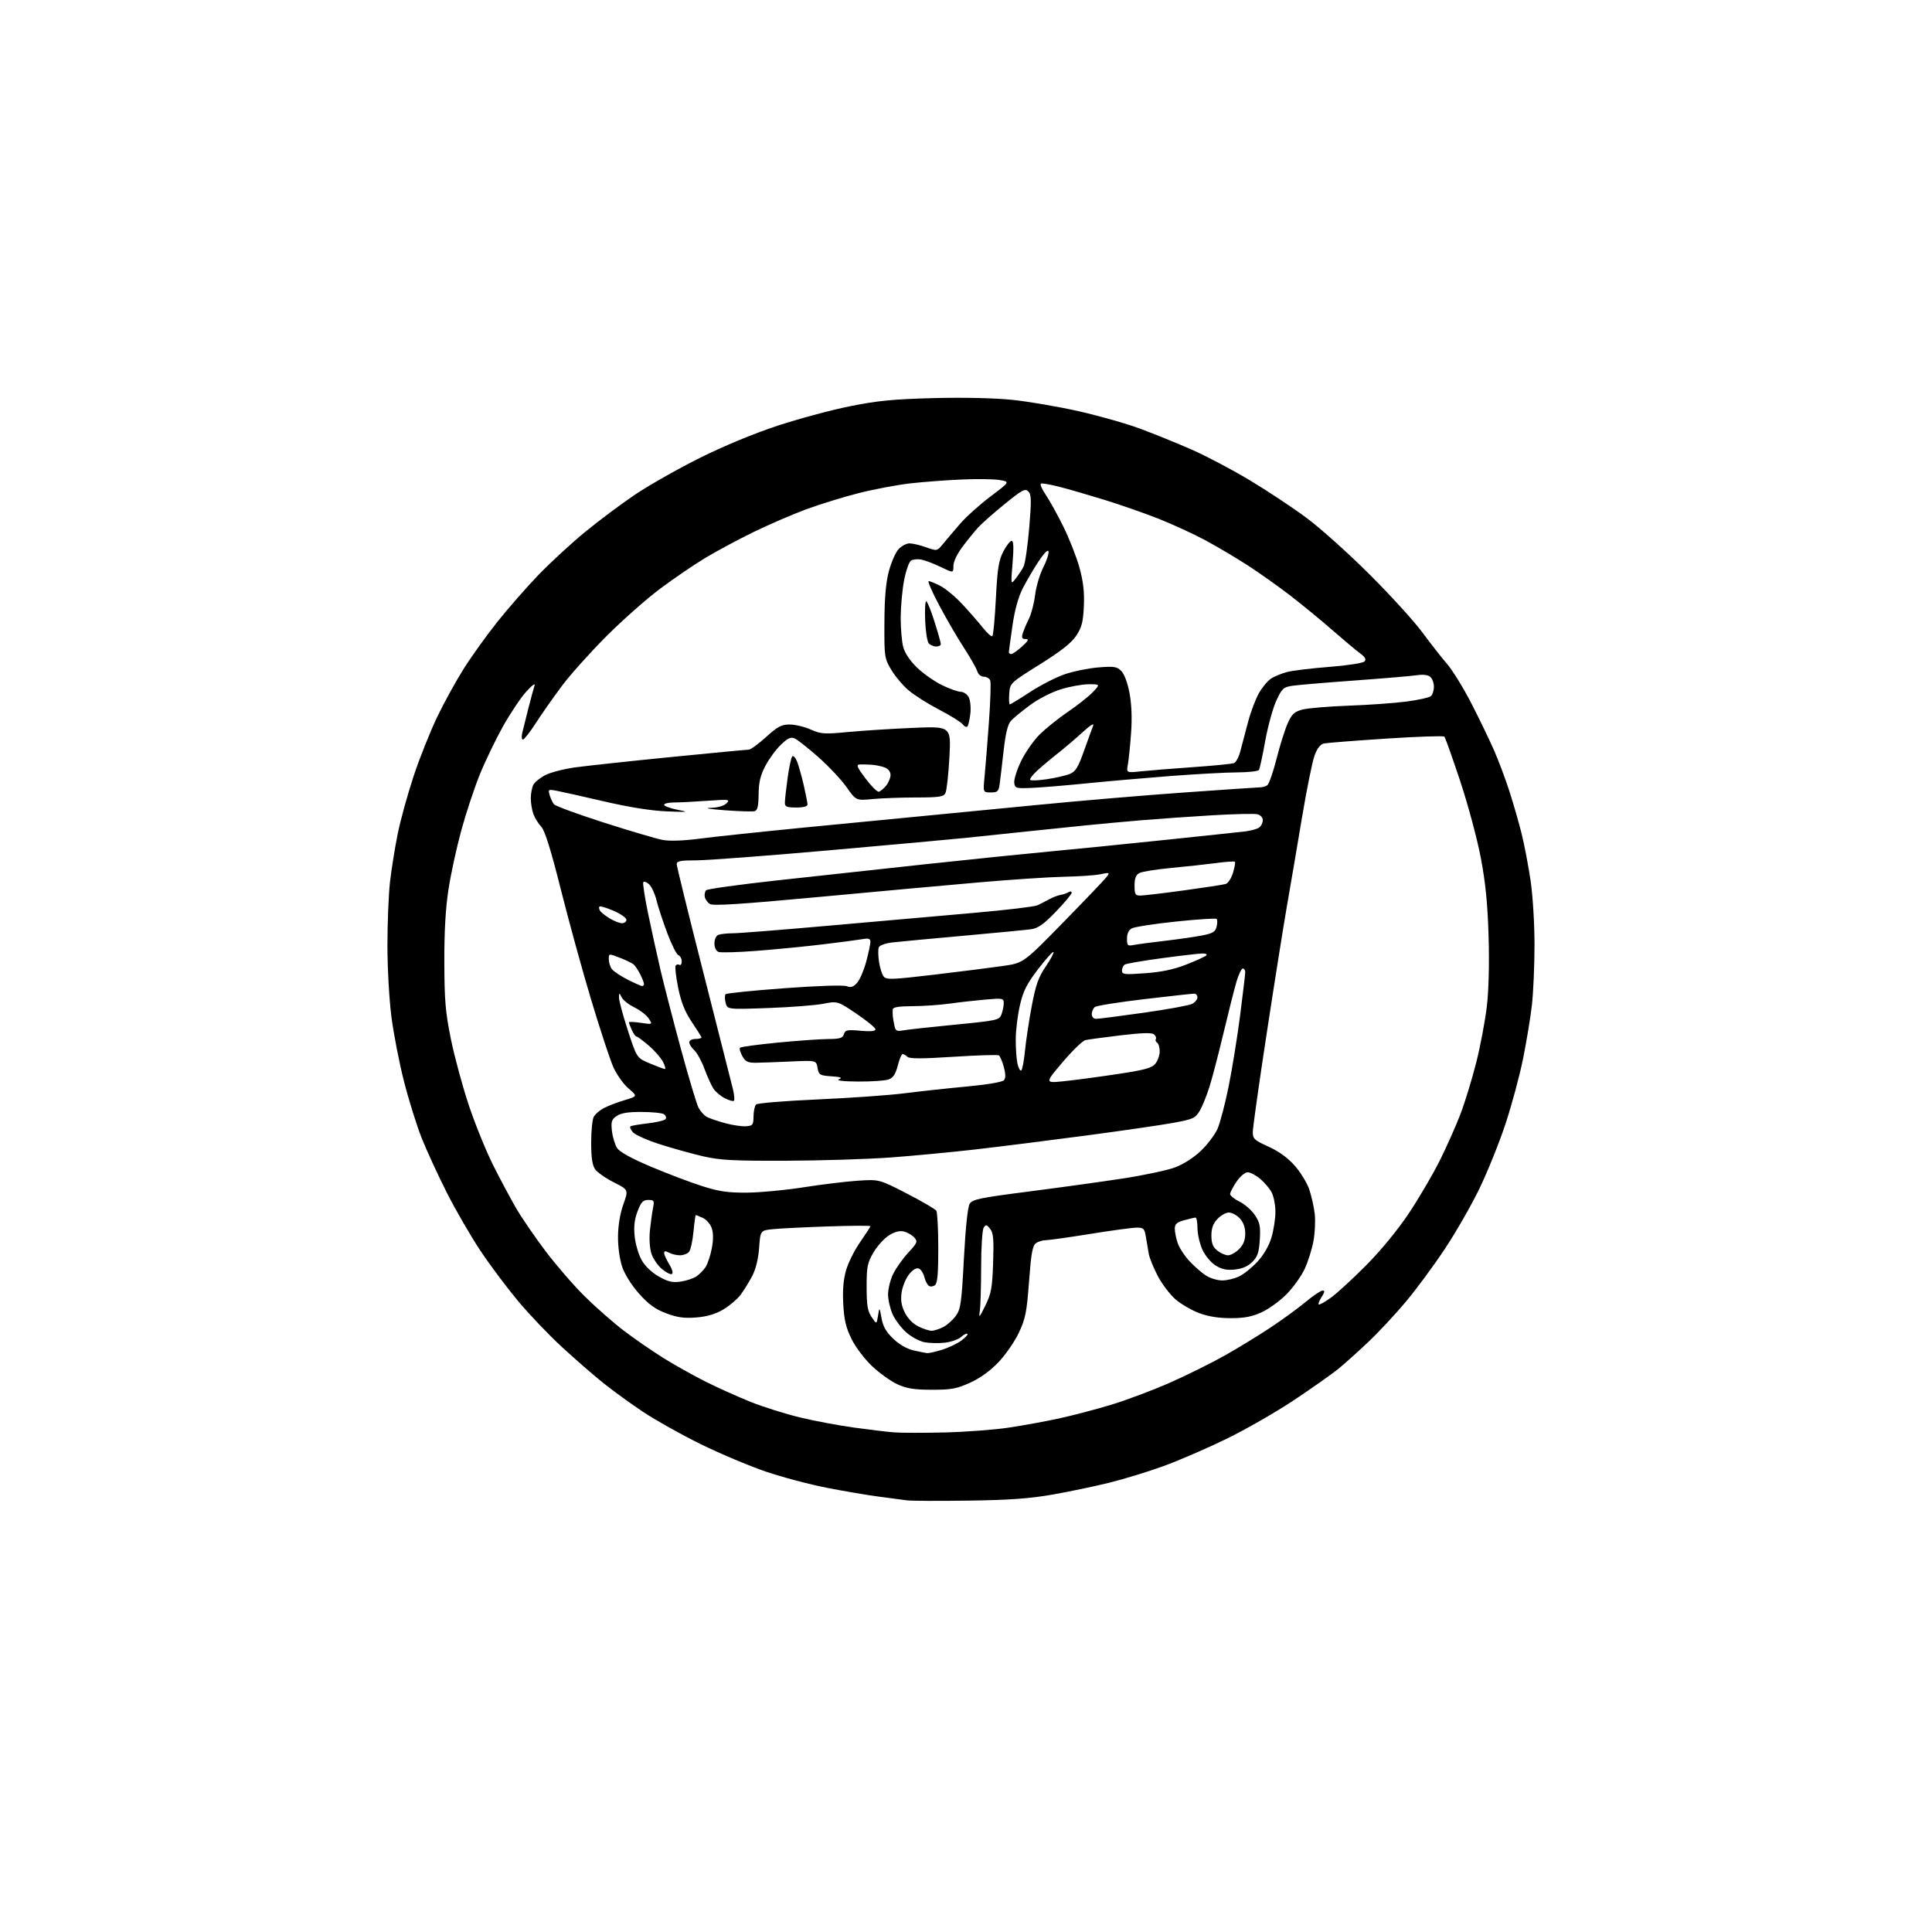 <?xml version="1.0" encoding="UTF-8" standalone="no"?>
<svg 
  version="1.1" 
  xmlns="http://www.w3.org/2000/svg" 
  xmlns:xlink="http://www.w3.org/1999/xlink" 
  xmlns:svg="http://www.w3.org/2000/svg"
  xmlns:rdf="http://www.w3.org/1999/02/22-rdf-syntax-ns#"
  xmlns:cc="http://creativecommons.org/ns#"
  xmlns:dc="http://purl.org/dc/elements/1.1/"
  viewBox="0 0 768 768"
  width="768"
  height="768"
>
<style>svg {background-color: white; }</style>"
<path stroke="none" fill="black" fill-rule="evenodd" d="M385.00,596.52C373.18,596.69 362.15,596.64 360.50,596.41C358.85,596.18 353.90,595.52 349.50,594.95C345.10,594.38 335.82,592.81 328.88,591.46C321.94,590.12 310.92,587.19 304.38,584.97C297.85,582.74 286.20,577.83 278.50,574.05C270.80,570.26 260.45,564.46 255.50,561.16C250.55,557.85 243.41,552.66 239.63,549.62C235.85,546.58 228.53,540.21 223.38,535.46C218.22,530.72 210.37,522.49 205.93,517.17C201.49,511.85 194.74,502.83 190.94,497.13C187.14,491.42 181.15,481.07 177.63,474.13C174.12,467.18 169.62,457.40 167.63,452.40C165.64,447.39 162.48,437.27 160.60,429.90C158.72,422.53 156.46,410.95 155.59,404.16C154.71,397.31 154.00,384.63 154.01,375.66C154.01,366.77 154.48,355.45 155.04,350.50C155.61,345.55 156.98,337.00 158.09,331.50C159.20,326.00 162.06,315.62 164.45,308.43C166.84,301.24 171.06,290.67 173.83,284.93C176.59,279.19 181.35,270.55 184.41,265.72C187.46,260.89 193.44,252.57 197.69,247.22C201.95,241.87 209.27,233.51 213.96,228.63C218.66,223.75 227.00,216.06 232.50,211.53C238.00,207.01 247.00,200.28 252.50,196.58C258.00,192.88 269.55,186.34 278.16,182.05C287.80,177.25 299.71,172.32 309.16,169.21C317.60,166.44 330.57,162.95 338.00,161.46C348.94,159.27 355.22,158.66 371.14,158.25C383.09,157.95 395.34,158.22 402.41,158.95C408.81,159.61 420.67,161.64 428.77,163.46C436.87,165.28 448.00,168.45 453.50,170.51C459.00,172.57 468.05,176.24 473.62,178.68C479.19,181.11 489.54,186.57 496.62,190.80C503.70,195.04 514.00,201.86 519.50,205.97C525.00,210.07 536.28,220.20 544.56,228.47C552.84,236.73 562.27,247.10 565.50,251.50C568.74,255.90 573.13,261.51 575.27,263.97C577.40,266.44 581.70,273.41 584.82,279.47C587.94,285.54 591.98,293.88 593.79,298.00C595.61,302.12 598.41,309.55 600.00,314.50C601.60,319.45 603.80,327.10 604.89,331.50C605.98,335.90 607.58,344.28 608.44,350.13C609.31,356.07 610.00,367.31 609.99,375.63C609.99,383.81 609.52,394.55 608.96,399.50C608.40,404.45 606.81,414.08 605.43,420.90C604.05,427.72 600.90,439.42 598.41,446.90C595.93,454.38 591.28,465.90 588.09,472.50C584.90,479.10 578.71,489.90 574.32,496.50C569.94,503.11 562.96,512.56 558.81,517.50C554.66,522.45 547.94,529.65 543.87,533.50C539.81,537.35 534.46,542.15 531.99,544.16C529.52,546.17 521.65,551.72 514.50,556.49C507.35,561.26 495.20,568.23 487.50,571.99C479.80,575.74 468.55,580.61 462.50,582.80C456.45,585.00 446.77,587.96 441.00,589.39C435.23,590.82 425.10,592.94 418.50,594.10C409.38,595.71 401.34,596.29 385.00,596.52zM375.60,569.42C383.91,569.21 395.30,568.36 400.92,567.51C406.55,566.67 415.50,565.04 420.82,563.89C426.14,562.74 435.53,560.28 441.68,558.42C447.83,556.56 458.41,552.58 465.21,549.57C472.00,546.57 481.87,541.66 487.14,538.68C492.41,535.69 500.50,530.75 505.11,527.68C509.73,524.62 515.97,520.06 518.99,517.56C522.01,515.05 525.06,513.00 525.77,513.00C526.71,513.00 526.61,513.67 525.39,515.53C524.48,516.92 523.94,518.28 524.20,518.54C524.47,518.80 526.66,517.58 529.09,515.82C531.51,514.07 537.81,508.28 543.10,502.95C548.85,497.16 555.61,488.93 559.93,482.47C563.89,476.54 569.41,467.16 572.18,461.64C574.95,456.12 578.70,447.71 580.52,442.94C582.34,438.17 585.18,428.90 586.84,422.33C588.49,415.77 590.38,405.71 591.05,399.99C591.80,393.56 592.06,382.90 591.73,372.05C591.35,359.18 590.52,350.88 588.63,340.93C587.21,333.47 583.52,319.74 580.43,310.43C577.34,301.12 574.51,293.19 574.15,292.82C573.79,292.45 563.38,292.80 551.00,293.61C538.62,294.42 527.53,295.29 526.33,295.54C524.89,295.84 523.64,297.41 522.58,300.25C521.70,302.59 519.45,313.73 517.56,325.00C515.68,336.27 513.00,352.02 511.60,360.00C510.21,367.98 506.58,390.82 503.54,410.76C500.49,430.70 498.00,448.36 498.00,450.00C498.00,452.69 498.62,453.26 504.27,455.82C508.40,457.69 511.95,460.27 514.69,463.39C516.98,465.99 519.57,470.22 520.44,472.79C521.32,475.36 522.30,479.72 522.62,482.48C522.94,485.24 522.71,490.15 522.11,493.39C521.51,496.64 519.95,501.59 518.64,504.39C517.33,507.20 514.16,511.67 511.58,514.32C509.01,516.97 504.56,520.23 501.70,521.56C497.72,523.41 494.81,523.98 489.29,523.99C484.49,524.00 480.28,523.33 476.71,521.99C473.76,520.89 469.55,518.45 467.35,516.57C465.16,514.69 461.98,510.53 460.29,507.33C458.60,504.12 456.97,500.15 456.67,498.50C456.38,496.85 455.86,493.81 455.52,491.75C454.97,488.38 454.60,488.00 451.90,488.00C450.25,488.00 441.92,489.12 433.40,490.50C424.88,491.87 416.89,493.00 415.65,493.00C414.40,493.00 412.64,493.56 411.73,494.25C410.44,495.23 409.86,498.50 409.06,509.42C408.16,521.51 407.64,524.18 405.06,529.68C403.43,533.17 399.81,538.43 397.02,541.38C393.74,544.85 389.74,547.76 385.72,549.60C380.34,552.06 378.28,552.45 370.50,552.45C363.41,552.44 360.49,551.98 356.75,550.28C354.14,549.09 349.60,545.84 346.67,543.07C343.68,540.24 340.09,535.50 338.50,532.27C336.29,527.80 335.55,524.68 335.21,518.41C334.90,512.82 335.26,508.63 336.35,504.87C337.22,501.88 339.75,496.84 341.97,493.67C344.18,490.50 346.00,487.70 346.00,487.43C346.00,487.17 338.46,487.21 329.25,487.52C320.04,487.83 310.20,488.31 307.38,488.60C302.26,489.11 302.26,489.11 301.77,495.98C301.46,500.32 300.45,504.45 299.04,507.18C297.81,509.55 295.71,512.95 294.37,514.73C293.03,516.50 289.90,519.14 287.43,520.60C284.34,522.41 280.96,523.39 276.71,523.72C271.91,524.09 269.20,523.71 264.77,522.04C260.45,520.40 257.82,518.50 254.05,514.26C251.06,510.92 248.35,506.60 247.33,503.58C246.31,500.57 245.63,495.65 245.67,491.50C245.71,487.11 246.50,482.35 247.80,478.73C249.86,472.96 249.86,472.96 244.00,470.00C240.78,468.38 237.44,466.03 236.57,464.80C235.45,463.19 235.00,460.18 235.00,454.21C235.00,449.62 235.46,445.00 236.03,443.94C236.60,442.89 238.45,441.30 240.16,440.42C241.86,439.54 245.56,438.13 248.37,437.30C253.48,435.78 253.48,435.78 249.81,432.64C247.75,430.88 245.07,427.07 243.72,423.98C242.40,420.95 238.48,409.02 235.01,397.48C231.54,385.94 226.13,366.24 222.97,353.69C218.99,337.83 216.61,330.22 215.19,328.69C214.06,327.49 212.65,325.23 212.07,323.68C211.48,322.14 211.00,319.29 211.00,317.37C211.00,315.44 211.47,313.00 212.03,311.94C212.60,310.88 214.76,309.14 216.83,308.09C218.90,307.03 224.17,305.67 228.54,305.06C232.92,304.45 249.95,302.61 266.40,300.97C282.84,299.34 296.90,298.00 297.64,298.00C298.38,298.00 301.46,295.75 304.50,293.00C309.12,288.82 310.65,288.00 313.88,288.00C316.01,288.00 319.77,288.89 322.24,289.99C326.34,291.80 327.66,291.89 337.07,290.99C342.75,290.45 354.31,289.71 362.74,289.35C378.07,288.69 378.07,288.69 377.40,301.09C377.03,307.92 376.32,314.29 375.83,315.25C375.06,316.75 373.41,317.00 364.21,317.01C358.32,317.01 350.53,317.29 346.90,317.64C340.30,318.26 340.30,318.26 336.50,312.88C334.41,309.92 329.39,304.57 325.35,301.00C321.31,297.43 317.09,294.09 315.97,293.58C314.34,292.85 313.24,293.33 310.38,296.08C308.42,297.96 305.65,301.75 304.22,304.50C302.25,308.27 301.60,311.04 301.56,315.76C301.51,320.44 301.12,322.13 300.00,322.45C299.18,322.68 293.77,322.52 288.00,322.08C282.23,321.65 279.67,321.23 282.32,321.15C285.32,321.06 287.77,320.37 288.81,319.33C290.37,317.78 289.85,317.71 281.08,318.33C275.92,318.70 269.96,319.00 267.85,319.00C265.73,319.00 264.00,319.42 264.00,319.92C264.00,320.43 266.36,321.31 269.25,321.88C274.05,322.82 273.69,322.88 265.00,322.53C258.83,322.28 250.07,320.88 240.00,318.54C231.47,316.56 222.99,314.66 221.14,314.32C217.95,313.73 217.81,313.83 218.51,316.10C218.91,317.42 219.68,319.05 220.22,319.72C220.76,320.40 229.70,323.67 240.08,327.00C250.46,330.33 260.96,333.43 263.42,333.89C266.24,334.41 271.64,334.23 278.19,333.37C283.86,332.63 302.23,330.68 319.00,329.03C335.77,327.38 356.70,325.35 365.50,324.52C374.30,323.69 395.23,321.66 412.00,320.01C428.77,318.36 455.29,316.11 470.92,315.01C486.54,313.90 500.04,312.99 500.92,312.98C501.79,312.98 503.05,312.62 503.73,312.19C504.41,311.76 506.06,307.06 507.41,301.76C508.75,296.45 510.75,290.09 511.84,287.62C513.51,283.86 514.46,282.95 517.69,282.08C519.81,281.51 528.06,280.81 536.02,280.52C543.98,280.24 554.33,279.50 559.00,278.89C563.67,278.28 568.06,277.32 568.75,276.77C569.44,276.21 570.00,274.52 570.00,273.00C570.00,271.48 569.34,269.70 568.53,269.03C567.63,268.28 565.62,268.04 563.28,268.40C561.20,268.72 550.05,269.67 538.50,270.51C526.95,271.34 515.77,272.29 513.65,272.62C510.14,273.16 509.57,273.70 507.32,278.61C505.96,281.59 503.99,288.77 502.94,294.57C501.89,300.38 500.78,305.55 500.46,306.07C500.14,306.58 496.20,307.02 491.69,307.04C487.19,307.06 475.18,307.72 465.00,308.50C454.82,309.29 439.98,310.59 432.00,311.39C424.02,312.20 414.35,313.00 410.50,313.18C403.85,313.48 403.48,313.38 403.18,311.21C403.00,309.95 404.19,306.12 405.82,302.71C407.45,299.29 410.74,294.53 413.14,292.11C415.54,289.70 420.65,285.59 424.50,282.97C428.35,280.36 432.82,276.82 434.44,275.11C437.37,272.00 437.37,272.00 432.79,272.00C430.27,272.00 425.28,272.90 421.70,274.01C417.95,275.17 412.72,277.86 409.35,280.36C406.13,282.74 402.72,285.57 401.77,286.65C400.60,287.98 399.69,291.80 398.94,298.55C398.33,304.02 397.62,309.96 397.37,311.75C396.96,314.61 396.54,315.00 393.84,315.00C390.77,315.00 390.77,315.00 391.38,308.75C391.72,305.31 392.49,295.64 393.10,287.25C393.71,278.86 393.95,271.32 393.64,270.50C393.32,269.67 392.18,269.00 391.10,269.00C389.94,269.00 388.85,268.08 388.44,266.75C388.05,265.51 385.68,261.35 383.17,257.50C380.66,253.65 376.27,246.11 373.42,240.75C370.57,235.39 368.65,231.00 369.16,231.00C369.67,231.00 371.75,231.85 373.80,232.90C375.84,233.94 379.76,237.20 382.51,240.15C385.26,243.09 388.93,247.30 390.67,249.50C392.41,251.70 394.12,253.20 394.49,252.84C394.85,252.48 395.48,245.73 395.88,237.84C396.50,225.93 397.00,222.78 398.83,219.25C400.05,216.91 401.53,215.00 402.14,215.00C402.91,215.00 403.02,217.63 402.52,223.75C401.79,232.50 401.79,232.50 403.75,230.00C404.82,228.62 406.22,226.51 406.86,225.30C407.49,224.09 408.51,217.18 409.12,209.95C410.05,198.76 410.00,196.57 408.77,195.34C407.51,194.08 406.32,194.72 399.41,200.33C395.06,203.87 390.32,208.05 388.87,209.63C387.43,211.21 384.62,214.67 382.62,217.33C380.45,220.23 379.00,223.28 379.00,224.99C379.00,227.82 379.00,227.82 373.92,225.37C371.13,224.02 367.64,222.70 366.17,222.43C364.70,222.16 362.88,222.36 362.11,222.87C361.35,223.37 360.13,226.87 359.40,230.64C358.67,234.41 358.06,241.10 358.04,245.50C358.03,249.90 358.49,255.23 359.08,257.33C359.72,259.67 361.88,262.84 364.59,265.43C367.04,267.78 371.48,270.89 374.46,272.35C377.44,273.81 380.79,275.00 381.90,275.00C383.02,275.00 384.45,275.97 385.08,277.15C385.71,278.33 386.00,281.27 385.73,283.70C385.46,286.12 384.92,288.41 384.54,288.80C384.15,289.18 383.31,288.79 382.67,287.92C382.03,287.05 377.84,284.45 373.38,282.13C368.91,279.81 363.39,276.32 361.12,274.37C358.85,272.42 355.75,268.73 354.24,266.17C351.59,261.66 351.50,261.02 351.57,247.50C351.61,237.61 352.14,231.60 353.35,227.03C354.30,223.46 356.04,219.53 357.21,218.28C358.39,217.02 360.34,216.00 361.55,216.00C362.76,216.00 365.72,216.70 368.12,217.55C372.50,219.10 372.50,219.10 374.80,216.30C376.07,214.76 379.08,211.19 381.51,208.37C383.93,205.55 389.41,200.61 393.69,197.39C401.48,191.53 401.48,191.53 397.49,190.83C395.29,190.44 388.55,190.33 382.50,190.60C376.45,190.86 367.23,191.55 362.00,192.13C356.77,192.72 347.55,194.45 341.50,195.98C335.45,197.51 326.00,200.42 320.50,202.45C315.00,204.48 305.55,208.56 299.50,211.52C293.45,214.47 284.85,219.09 280.38,221.77C275.92,224.46 267.82,229.98 262.38,234.05C256.95,238.11 247.32,246.63 241.00,252.97C234.67,259.31 226.79,268.10 223.49,272.50C220.18,276.90 215.52,283.54 213.12,287.25C210.73,290.96 208.36,294.00 207.86,294.00C207.37,294.00 207.26,292.76 207.62,291.25C207.98,289.74 209.08,285.35 210.05,281.50C211.03,277.65 212.13,273.60 212.50,272.50C212.88,271.38 211.39,272.49 209.14,275.00C206.91,277.48 202.72,283.76 199.82,288.97C196.92,294.18 192.81,302.73 190.69,307.97C188.57,313.21 185.31,323.06 183.44,329.85C181.57,336.64 179.26,347.21 178.31,353.35C177.12,361.00 176.59,370.14 176.63,382.50C176.67,397.81 177.07,402.40 179.27,413.21C180.70,420.19 183.90,432.00 186.39,439.44C188.88,446.88 193.23,457.59 196.06,463.24C198.90,468.88 203.01,476.57 205.19,480.32C207.38,484.07 212.61,491.71 216.82,497.29C221.03,502.88 228.07,511.01 232.48,515.36C236.89,519.72 243.88,525.85 248.00,528.98C252.12,532.12 259.15,536.97 263.61,539.77C268.08,542.56 275.73,546.84 280.61,549.29C285.50,551.73 293.56,555.35 298.53,557.33C303.49,559.31 312.22,562.05 317.91,563.43C323.61,564.81 333.27,566.63 339.38,567.47C345.50,568.32 352.75,569.19 355.50,569.40C358.25,569.61 367.30,569.62 375.60,569.42zM368.59,537.89C369.19,537.95 371.75,537.38 374.27,536.62C376.79,535.86 380.26,534.24 381.99,533.01C383.71,531.78 384.87,530.53 384.56,530.23C384.26,529.93 383.13,530.48 382.05,531.46C380.97,532.44 378.07,533.46 375.60,533.74C373.14,534.02 369.51,533.94 367.54,533.57C365.57,533.20 362.32,531.46 360.32,529.71C358.32,527.95 355.87,524.71 354.86,522.51C353.86,520.30 353.03,516.73 353.02,514.57C353.01,512.40 353.91,508.76 355.02,506.46C356.13,504.17 358.83,500.35 361.02,497.98C364.70,494.00 364.88,493.53 363.43,491.92C362.56,490.96 360.73,489.90 359.35,489.55C357.68,489.13 355.72,489.63 353.42,491.05C351.53,492.22 348.75,495.27 347.24,497.84C344.80,501.99 344.50,503.49 344.50,511.54C344.50,518.90 344.87,521.14 346.48,523.54C348.47,526.50 348.47,526.50 349.03,523.00C349.60,519.50 349.60,519.50 350.42,524.00C351.02,527.31 352.26,529.48 355.10,532.19C357.52,534.50 360.54,536.23 363.23,536.83C365.58,537.36 367.99,537.83 368.59,537.89zM370.30,529.00C371.29,529.00 373.39,528.33 374.97,527.52C376.55,526.70 378.81,524.68 379.99,523.02C381.90,520.34 382.24,517.87 383.17,500.26C383.83,487.89 384.69,479.75 385.47,478.50C386.56,476.76 389.60,476.13 409.11,473.63C421.43,472.05 438.27,469.71 446.55,468.44C454.83,467.16 464.09,465.19 467.13,464.05C470.44,462.81 474.57,460.16 477.41,457.43C480.03,454.92 482.99,450.99 484.00,448.69C485.01,446.38 486.98,438.88 488.38,432.00C489.78,425.12 491.84,412.38 492.96,403.68C494.08,394.98 495.00,387.22 495.00,386.43C495.00,385.64 494.57,385.00 494.04,385.00C493.51,385.00 492.38,387.34 491.53,390.20C490.69,393.06 488.38,402.17 486.41,410.45C484.44,418.73 481.91,428.43 480.79,432.00C479.67,435.57 477.90,439.92 476.86,441.65C475.12,444.53 474.22,444.93 466.23,446.38C461.43,447.26 445.80,449.52 431.50,451.42C417.20,453.32 397.62,455.78 388.00,456.89C378.38,458.00 363.07,459.45 354.00,460.12C344.93,460.78 326.25,461.36 312.50,461.41C291.48,461.49 286.23,461.20 279.50,459.65C275.10,458.63 267.41,456.49 262.41,454.90C257.41,453.31 252.54,451.15 251.59,450.10C250.65,449.06 250.24,447.98 250.68,447.71C251.13,447.45 254.31,446.91 257.75,446.52C261.19,446.12 264.29,445.35 264.63,444.79C264.97,444.23 264.64,443.38 263.88,442.90C263.12,442.42 259.11,442.02 254.97,442.02C249.60,442.00 246.78,442.47 245.11,443.64C243.10,445.04 242.84,445.90 243.26,449.62C243.53,452.01 244.46,455.05 245.32,456.37C246.35,457.94 250.96,460.48 258.79,463.79C265.33,466.55 274.47,470.02 279.09,471.49C285.88,473.65 289.33,474.15 297.00,474.09C302.23,474.05 312.35,473.09 319.50,471.96C326.65,470.83 336.32,469.66 341.00,469.35C349.50,468.79 349.50,468.79 360.47,474.44C366.50,477.54 371.78,480.63 372.20,481.29C372.62,481.96 372.98,488.63 372.98,496.13C373.00,506.02 372.65,510.05 371.72,510.82C371.01,511.41 369.92,511.57 369.30,511.18C368.67,510.80 367.84,509.21 367.45,507.66C367.06,506.11 366.05,504.57 365.21,504.25C364.25,503.88 362.81,504.75 361.37,506.57C360.09,508.16 358.77,511.36 358.42,513.68C357.96,516.77 358.29,518.92 359.64,521.70C360.78,524.02 362.86,526.18 365.00,527.25C366.93,528.21 369.31,529.00 370.30,529.00zM391.68,519.00C394.03,514.22 394.44,512.00 394.78,502.00C395.10,492.65 394.88,490.13 393.61,488.50C392.25,486.77 391.90,486.70 391.03,488.00C390.48,488.82 390.02,495.86 390.02,503.62C390.01,511.39 389.77,519.27 389.49,521.12C389.04,524.09 389.31,523.83 391.68,519.00zM270.50,509.47C272.70,509.16 275.51,508.24 276.74,507.44C277.97,506.63 279.65,504.94 280.48,503.68C281.30,502.42 282.42,499.07 282.95,496.24C283.60,492.83 283.59,490.12 282.92,488.19C282.36,486.59 280.78,484.76 279.40,484.14C278.03,483.51 276.77,483.00 276.60,483.00C276.43,483.00 276.01,485.98 275.67,489.62C275.33,493.25 274.54,496.85 273.90,497.62C273.27,498.38 271.66,499.00 270.31,499.00C268.97,499.00 267.00,498.53 265.93,497.96C264.54,497.22 264.00,497.25 264.00,498.10C264.00,498.74 264.91,500.74 266.03,502.55C267.18,504.41 267.65,506.10 267.12,506.43C266.60,506.75 264.81,505.87 263.15,504.47C261.49,503.08 259.60,500.33 258.95,498.36C258.27,496.28 258.02,492.43 258.35,489.14C258.67,486.04 259.22,482.04 259.58,480.25C260.17,477.27 260.02,477.00 257.70,477.00C255.62,477.00 254.86,477.81 253.44,481.51C252.22,484.72 251.88,487.59 252.29,491.49C252.60,494.50 253.84,498.73 255.06,500.89C256.40,503.28 259.06,505.83 261.88,507.43C265.54,509.50 267.33,509.93 270.50,509.47zM485.85,509.00C487.69,509.00 490.71,508.28 492.56,507.40C494.41,506.53 497.71,503.87 499.89,501.50C502.37,498.81 504.46,495.20 505.43,491.91C506.29,489.01 507.00,484.45 507.00,481.77C507.00,479.09 506.34,475.63 505.54,474.07C504.73,472.51 502.67,470.06 500.96,468.62C499.25,467.18 497.00,466.00 495.96,466.00C494.90,466.00 492.96,467.64 491.54,469.73C490.14,471.78 489.00,474.00 489.00,474.65C489.00,475.30 490.68,476.66 492.74,477.67C494.79,478.68 497.53,481.07 498.82,483.00C500.82,485.97 501.12,487.46 500.79,492.78C500.47,497.89 499.92,499.53 497.82,501.64C496.07,503.38 493.82,504.36 490.87,504.66C487.62,505.00 485.66,504.58 483.19,503.03C481.32,501.86 479.05,499.12 477.96,496.73C476.91,494.40 476.03,490.59 476.02,488.25C476.01,485.91 475.66,484.00 475.25,484.01C474.84,484.01 472.81,484.48 470.75,485.05C467.80,485.87 467.00,486.59 467.00,488.40C467.00,489.66 467.51,492.23 468.13,494.10C468.76,495.97 470.89,499.24 472.88,501.37C474.87,503.50 477.85,506.08 479.50,507.12C481.15,508.15 484.01,508.99 485.85,509.00zM488.16,499.00C489.22,499.00 491.20,497.90 492.55,496.55C494.27,494.82 495.00,492.99 495.00,490.36C495.00,487.91 494.26,485.84 492.83,484.31C491.63,483.04 489.68,482.00 488.50,482.00C487.32,482.00 485.27,483.15 483.95,484.56C482.23,486.39 481.55,488.26 481.55,491.16C481.55,494.20 482.13,495.69 483.88,497.11C485.17,498.15 487.09,499.00 488.16,499.00zM296.50,447.71C299.25,447.52 299.50,447.19 299.54,443.76C299.56,441.70 300.02,439.58 300.55,439.05C301.09,438.51 312.11,437.61 325.05,437.04C337.99,436.47 353.51,435.37 359.54,434.60C365.57,433.83 376.70,432.62 384.28,431.91C392.53,431.14 398.48,430.13 399.09,429.39C399.80,428.54 399.78,426.88 399.03,424.12C398.43,421.90 397.54,419.84 397.05,419.53C396.56,419.23 388.42,419.48 378.98,420.09C366.49,420.90 361.50,420.90 360.70,420.10C360.09,419.49 359.25,419.00 358.81,419.00C358.38,419.00 357.51,421.06 356.88,423.58C356.03,426.92 355.07,428.40 353.30,429.08C351.96,429.58 346.51,429.97 341.18,429.93C335.09,429.89 332.24,429.55 333.50,429.03C335.01,428.41 334.29,428.12 330.51,427.85C325.84,427.52 325.48,427.30 324.99,424.50C324.47,421.50 324.47,421.50 314.49,421.96C308.99,422.21 302.72,422.43 300.55,422.46C297.28,422.49 296.33,422.04 295.08,419.81C294.24,418.33 293.84,416.83 294.18,416.48C294.53,416.13 301.27,415.22 309.16,414.45C317.05,413.69 326.06,413.05 329.18,413.03C333.87,413.01 334.97,412.67 335.47,411.10C336.00,409.42 336.79,409.26 342.04,409.74C346.06,410.10 348.00,409.92 348.00,409.17C348.00,408.56 344.61,405.78 340.48,402.98C332.95,397.91 332.95,397.91 327.23,399.02C324.08,399.63 314.21,400.39 305.31,400.71C289.11,401.29 289.11,401.29 288.44,398.60C288.06,397.12 288.07,395.59 288.46,395.20C288.84,394.82 299.32,393.75 311.74,392.84C324.95,391.86 335.25,391.52 336.55,392.02C338.26,392.67 339.23,392.36 340.72,390.68C341.79,389.48 343.41,385.69 344.33,382.27C345.25,378.84 346.00,375.30 346.00,374.40C346.00,373.11 345.32,372.89 342.75,373.34C340.96,373.65 333.88,374.58 327.00,375.41C320.12,376.24 308.36,377.39 300.86,377.97C293.36,378.55 286.50,378.75 285.61,378.40C284.66,378.04 284.00,376.64 284.00,375.00C284.00,373.38 284.66,371.96 285.58,371.61C286.45,371.27 289.04,371.00 291.33,370.99C293.62,370.99 310.80,369.63 329.50,367.97C348.20,366.32 374.02,364.04 386.87,362.91C399.73,361.78 411.20,360.42 412.37,359.88C413.54,359.34 415.67,358.25 417.10,357.46C418.53,356.68 420.56,355.90 421.60,355.74C422.65,355.57 424.06,355.09 424.75,354.66C425.44,354.23 426.00,354.33 426.00,354.89C426.00,355.44 423.19,358.81 419.75,362.38C414.99,367.32 412.67,368.98 410.00,369.37C408.07,369.65 395.93,370.82 383.00,371.98C370.07,373.14 357.33,374.33 354.68,374.64C351.88,374.97 349.63,375.80 349.32,376.62C349.02,377.39 349.07,379.98 349.43,382.38C349.79,384.77 350.63,387.40 351.29,388.21C352.35,389.51 354.79,389.41 371.50,387.43C381.95,386.19 394.18,384.64 398.67,383.99C406.84,382.82 406.84,382.82 422.65,366.66C431.35,357.77 439.10,349.65 439.89,348.61C441.24,346.81 441.12,346.76 437.41,347.53C435.26,347.97 428.77,348.42 423.00,348.52C417.23,348.63 401.70,349.66 388.50,350.82C375.30,351.97 346.37,354.61 324.20,356.68C294.65,359.43 283.46,360.15 282.20,359.36C281.27,358.77 280.35,357.50 280.16,356.54C279.97,355.57 280.22,354.38 280.72,353.88C281.21,353.39 293.74,351.64 308.56,350.01C323.38,348.37 350.12,345.46 368.00,343.53C385.88,341.61 407.93,339.35 417.00,338.51C426.07,337.67 446.32,335.64 462.00,334.00C477.68,332.37 492.48,330.79 494.90,330.51C497.32,330.23 499.91,329.49 500.65,328.88C501.39,328.26 502.00,326.96 502.00,325.99C502.00,325.03 501.06,323.99 499.92,323.69C498.77,323.39 490.78,323.56 482.17,324.07C473.55,324.58 460.88,325.47 454.00,326.04C447.12,326.62 437.23,327.53 432.00,328.06C426.77,328.59 415.98,329.71 408.00,330.54C400.02,331.38 389.23,332.51 384.00,333.06C378.77,333.60 354.26,335.84 329.52,338.02C304.78,340.21 281.04,342.00 276.77,342.00C270.53,342.00 269.00,342.29 269.00,343.50C269.00,344.33 273.78,363.79 279.63,386.75C285.47,409.71 290.72,430.41 291.30,432.75C291.87,435.09 292.08,437.26 291.76,437.57C291.44,437.89 289.80,437.43 288.10,436.55C286.41,435.68 284.37,433.96 283.58,432.73C282.78,431.50 281.19,427.97 280.04,424.89C278.90,421.80 277.07,418.47 275.98,417.48C274.89,416.50 274.00,415.08 274.00,414.35C274.00,413.57 275.09,413.00 276.58,413.00C278.00,413.00 279.02,412.66 278.83,412.25C278.65,411.84 276.85,409.02 274.83,406.00C272.21,402.06 270.72,398.27 269.58,392.65C268.71,388.34 268.26,384.39 268.57,383.89C268.88,383.38 269.56,383.23 270.07,383.54C270.58,383.86 271.00,383.24 271.00,382.17C271.00,381.09 270.40,379.98 269.67,379.70C268.94,379.42 266.93,375.44 265.22,370.85C263.50,366.26 261.58,360.39 260.95,357.81C260.31,355.23 258.98,352.39 258.00,351.50C257.01,350.60 255.98,350.24 255.71,350.68C255.45,351.13 256.30,356.68 257.60,363.00C258.91,369.32 261.13,379.45 262.54,385.50C263.96,391.55 267.62,405.73 270.68,417.00C273.74,428.27 276.87,438.72 277.63,440.22C278.40,441.72 279.89,443.41 280.96,443.98C282.02,444.55 285.28,445.67 288.20,446.46C291.11,447.26 294.85,447.82 296.50,447.71zM422.91,429.80C427.09,429.37 436.57,428.11 444.00,426.99C454.95,425.35 457.83,424.57 459.25,422.87C460.21,421.72 461.00,419.50 461.00,417.95C461.00,416.39 460.54,414.84 459.98,414.49C459.42,414.14 459.19,413.49 459.47,413.04C459.75,412.59 459.41,411.75 458.72,411.18C457.83,410.44 453.87,410.56 445.48,411.56C438.89,412.35 432.58,413.21 431.47,413.46C430.35,413.72 426.26,417.68 422.38,422.26C415.33,430.58 415.33,430.58 422.91,429.80zM405.95,425.53C406.38,425.26 407.05,421.77 407.44,417.77C407.83,413.77 409.03,405.77 410.12,400.00C411.73,391.49 412.78,388.50 415.69,384.22C417.67,381.32 419.05,378.72 418.77,378.44C418.49,378.16 415.75,381.22 412.67,385.23C408.17,391.11 406.76,393.89 405.45,399.52C404.56,403.36 403.80,409.43 403.78,413.00C403.75,416.57 404.05,420.97 404.45,422.76C404.84,424.55 405.52,425.80 405.95,425.53zM264.28,424.95C264.70,424.98 264.38,423.70 263.55,422.10C262.73,420.51 260.16,417.58 257.85,415.60C255.53,413.62 253.34,412.00 252.98,412.00C252.62,412.00 251.80,410.85 251.16,409.45C250.52,408.05 250.00,406.67 250.00,406.39C250.00,406.11 252.12,406.20 254.72,406.59C259.44,407.29 259.44,407.29 257.90,404.90C257.06,403.58 254.52,401.60 252.26,400.50C250.00,399.40 247.70,397.60 247.14,396.50C246.14,394.50 246.14,394.50 246.05,396.50C246.01,397.60 247.58,403.46 249.55,409.52C253.12,420.54 253.12,420.54 258.31,422.72C261.17,423.92 263.85,424.92 264.28,424.95zM358.79,409.62C360.28,409.33 369.53,408.31 379.35,407.35C396.46,405.68 397.24,405.51 398.10,403.24C398.59,401.94 399.00,399.93 399.00,398.79C399.00,396.82 398.63,396.74 391.75,397.34C387.76,397.69 381.35,398.41 377.50,398.95C373.65,399.49 367.01,399.95 362.75,399.97C357.30,399.99 354.96,400.37 354.88,401.25C354.82,401.94 354.83,403.18 354.91,404.00C354.99,404.82 355.29,406.54 355.57,407.82C355.98,409.73 356.55,410.05 358.79,409.62zM435.76,405.00C436.73,405.00 445.25,403.91 454.69,402.57C464.13,401.24 472.79,399.65 473.93,399.04C475.07,398.43 476.00,397.27 476.00,396.46C476.00,395.66 475.44,394.99 474.75,394.99C474.06,394.98 465.18,395.96 455.00,397.16C444.82,398.36 435.94,399.77 435.25,400.29C434.56,400.82 434.00,402.09 434.00,403.12C434.00,404.25 434.70,405.00 435.76,405.00zM255.25,391.97C255.66,391.99 256.00,391.62 256.00,391.15C256.00,390.69 255.32,388.94 254.48,387.26C253.64,385.58 252.41,383.78 251.73,383.26C251.05,382.74 248.59,381.57 246.25,380.67C242.00,379.02 242.00,379.02 242.00,381.32C242.00,382.58 242.56,384.35 243.25,385.25C243.94,386.15 246.75,388.02 249.50,389.42C252.25,390.81 254.84,391.96 255.25,391.97zM455.25,386.87C461.71,386.40 466.61,385.37 471.50,383.45C475.35,381.94 478.93,380.32 479.45,379.85C480.00,379.36 479.37,379.01 477.95,379.03C476.60,379.04 469.37,379.88 461.88,380.89C454.39,381.90 447.75,383.04 447.13,383.42C446.51,383.80 446.00,384.89 446.00,385.83C446.00,387.38 446.92,387.48 455.25,386.87zM450.75,375.63C452.26,375.33 457.77,374.60 463.00,374.00C468.23,373.39 474.86,372.44 477.75,371.88C482.10,371.03 483.10,370.43 483.62,368.38C483.96,367.02 483.97,365.63 483.63,365.30C483.29,364.96 476.02,365.43 467.47,366.33C458.92,367.23 451.04,368.45 449.96,369.02C448.67,369.71 448.00,371.12 448.00,373.11C448.00,375.90 448.24,376.11 450.75,375.63zM247.25,367.00C248.21,367.00 249.00,366.38 249.00,365.62C249.00,364.87 246.71,363.26 243.90,362.05C241.10,360.85 238.58,360.09 238.30,360.36C238.03,360.64 238.12,361.38 238.51,362.01C238.90,362.65 240.63,364.02 242.36,365.08C244.09,366.13 246.29,366.99 247.25,367.00zM453.29,356.00C454.55,356.00 462.32,355.08 470.54,353.96C478.77,352.83 486.28,351.68 487.23,351.40C488.18,351.11 489.49,349.10 490.14,346.93C490.79,344.76 491.13,342.80 490.89,342.56C490.66,342.33 487.33,342.55 483.48,343.07C479.64,343.58 471.62,344.45 465.66,345.01C459.70,345.57 453.96,346.48 452.91,347.05C451.52,347.79 451.00,349.15 451.00,352.04C451.00,355.50 451.29,356.00 453.29,356.00zM316.50,321.00C312.72,321.00 312.00,320.69 312.00,319.07C312.00,318.01 312.48,313.62 313.08,309.32C313.67,305.02 314.50,301.14 314.93,300.69C315.36,300.25 316.22,301.15 316.84,302.69C317.46,304.24 318.64,308.43 319.47,312.00C320.29,315.57 320.98,319.06 320.99,319.75C320.99,320.57 319.44,321.00 316.50,321.00zM349.32,314.72C349.94,314.60 351.25,313.53 352.23,312.34C353.20,311.16 354.00,309.23 354.00,308.07C354.00,306.77 353.10,305.61 351.68,305.07C350.41,304.59 348.05,304.10 346.43,303.99C344.82,303.88 342.70,303.84 341.72,303.89C340.27,303.98 340.70,305.01 344.06,309.47C346.33,312.48 348.70,314.84 349.32,314.72zM416.21,309.74C419.67,309.22 423.75,308.28 425.28,307.65C427.56,306.71 428.59,305.03 430.90,298.50C432.46,294.10 434.10,289.60 434.54,288.50C435.04,287.26 433.48,288.21 430.42,291.01C427.72,293.50 423.25,297.30 420.50,299.46C417.75,301.62 414.06,304.73 412.29,306.35C410.52,307.98 409.27,309.63 409.50,310.00C409.74,310.38 412.76,310.26 416.21,309.74zM453.62,306.61C456.85,306.27 466.15,305.52 474.28,304.95C482.41,304.38 489.72,303.66 490.52,303.35C491.32,303.05 492.46,300.93 493.05,298.65C493.63,296.37 495.01,291.12 496.12,287.00C497.22,282.88 499.20,277.65 500.52,275.39C501.84,273.13 503.99,270.58 505.30,269.72C506.61,268.87 509.44,267.70 511.59,267.14C513.74,266.57 521.31,265.65 528.40,265.10C535.50,264.55 541.80,263.58 542.40,262.94C543.21,262.10 542.73,261.23 540.58,259.65C538.98,258.47 534.03,254.32 529.58,250.43C525.14,246.55 517.67,240.42 513.00,236.81C508.32,233.20 500.68,227.78 496.00,224.75C491.32,221.72 483.68,217.19 479.00,214.69C474.32,212.19 466.00,208.36 460.50,206.19C455.00,204.02 445.32,200.64 439.00,198.69C432.68,196.74 424.64,194.41 421.16,193.52C417.67,192.63 414.38,192.04 413.84,192.22C413.31,192.40 414.10,194.33 415.60,196.52C417.10,198.71 420.28,204.44 422.67,209.27C425.06,214.09 427.96,221.46 429.11,225.66C430.63,231.20 431.10,235.38 430.85,240.96C430.56,247.26 430.02,249.38 427.83,252.69C425.91,255.58 421.79,258.83 413.33,264.12C401.50,271.52 401.50,271.52 401.19,275.76C401.02,278.09 401.12,280.00 401.41,280.00C401.70,280.00 405.32,277.80 409.44,275.10C413.57,272.41 419.77,269.23 423.22,268.04C426.68,266.85 432.70,265.62 436.62,265.31C442.85,264.80 443.98,264.98 445.73,266.73C446.93,267.93 448.23,271.42 449.00,275.50C449.83,279.90 450.05,285.46 449.62,291.39C449.26,296.40 448.69,302.01 448.35,303.86C447.74,307.23 447.74,307.23 453.62,306.61zM401.98,260.00C402.53,260.00 404.44,258.66 406.23,257.03C408.83,254.67 409.12,254.05 407.68,254.03C406.26,254.01 406.02,253.51 406.56,251.75C406.94,250.51 408.04,247.93 409.00,246.00C409.96,244.07 411.07,239.81 411.47,236.52C411.87,233.23 413.31,228.35 414.66,225.69C416.01,223.02 416.98,220.13 416.81,219.25C416.61,218.25 415.16,219.70 412.85,223.16C410.85,226.18 407.99,231.05 406.51,233.98C404.75,237.46 403.33,242.65 402.44,248.91C401.68,254.18 401.05,258.84 401.03,259.25C401.01,259.66 401.44,260.00 401.98,260.00zM372.12,257.00C371.09,257.00 369.76,256.42 369.17,255.70C368.57,254.99 367.94,250.94 367.77,246.70C367.59,242.47 367.77,239.00 368.18,239.00C368.58,239.00 370.06,242.62 371.46,247.05C372.86,251.48 374.00,255.53 374.00,256.05C374.00,256.57 373.16,257.00 372.12,257.00z" />

</svg>